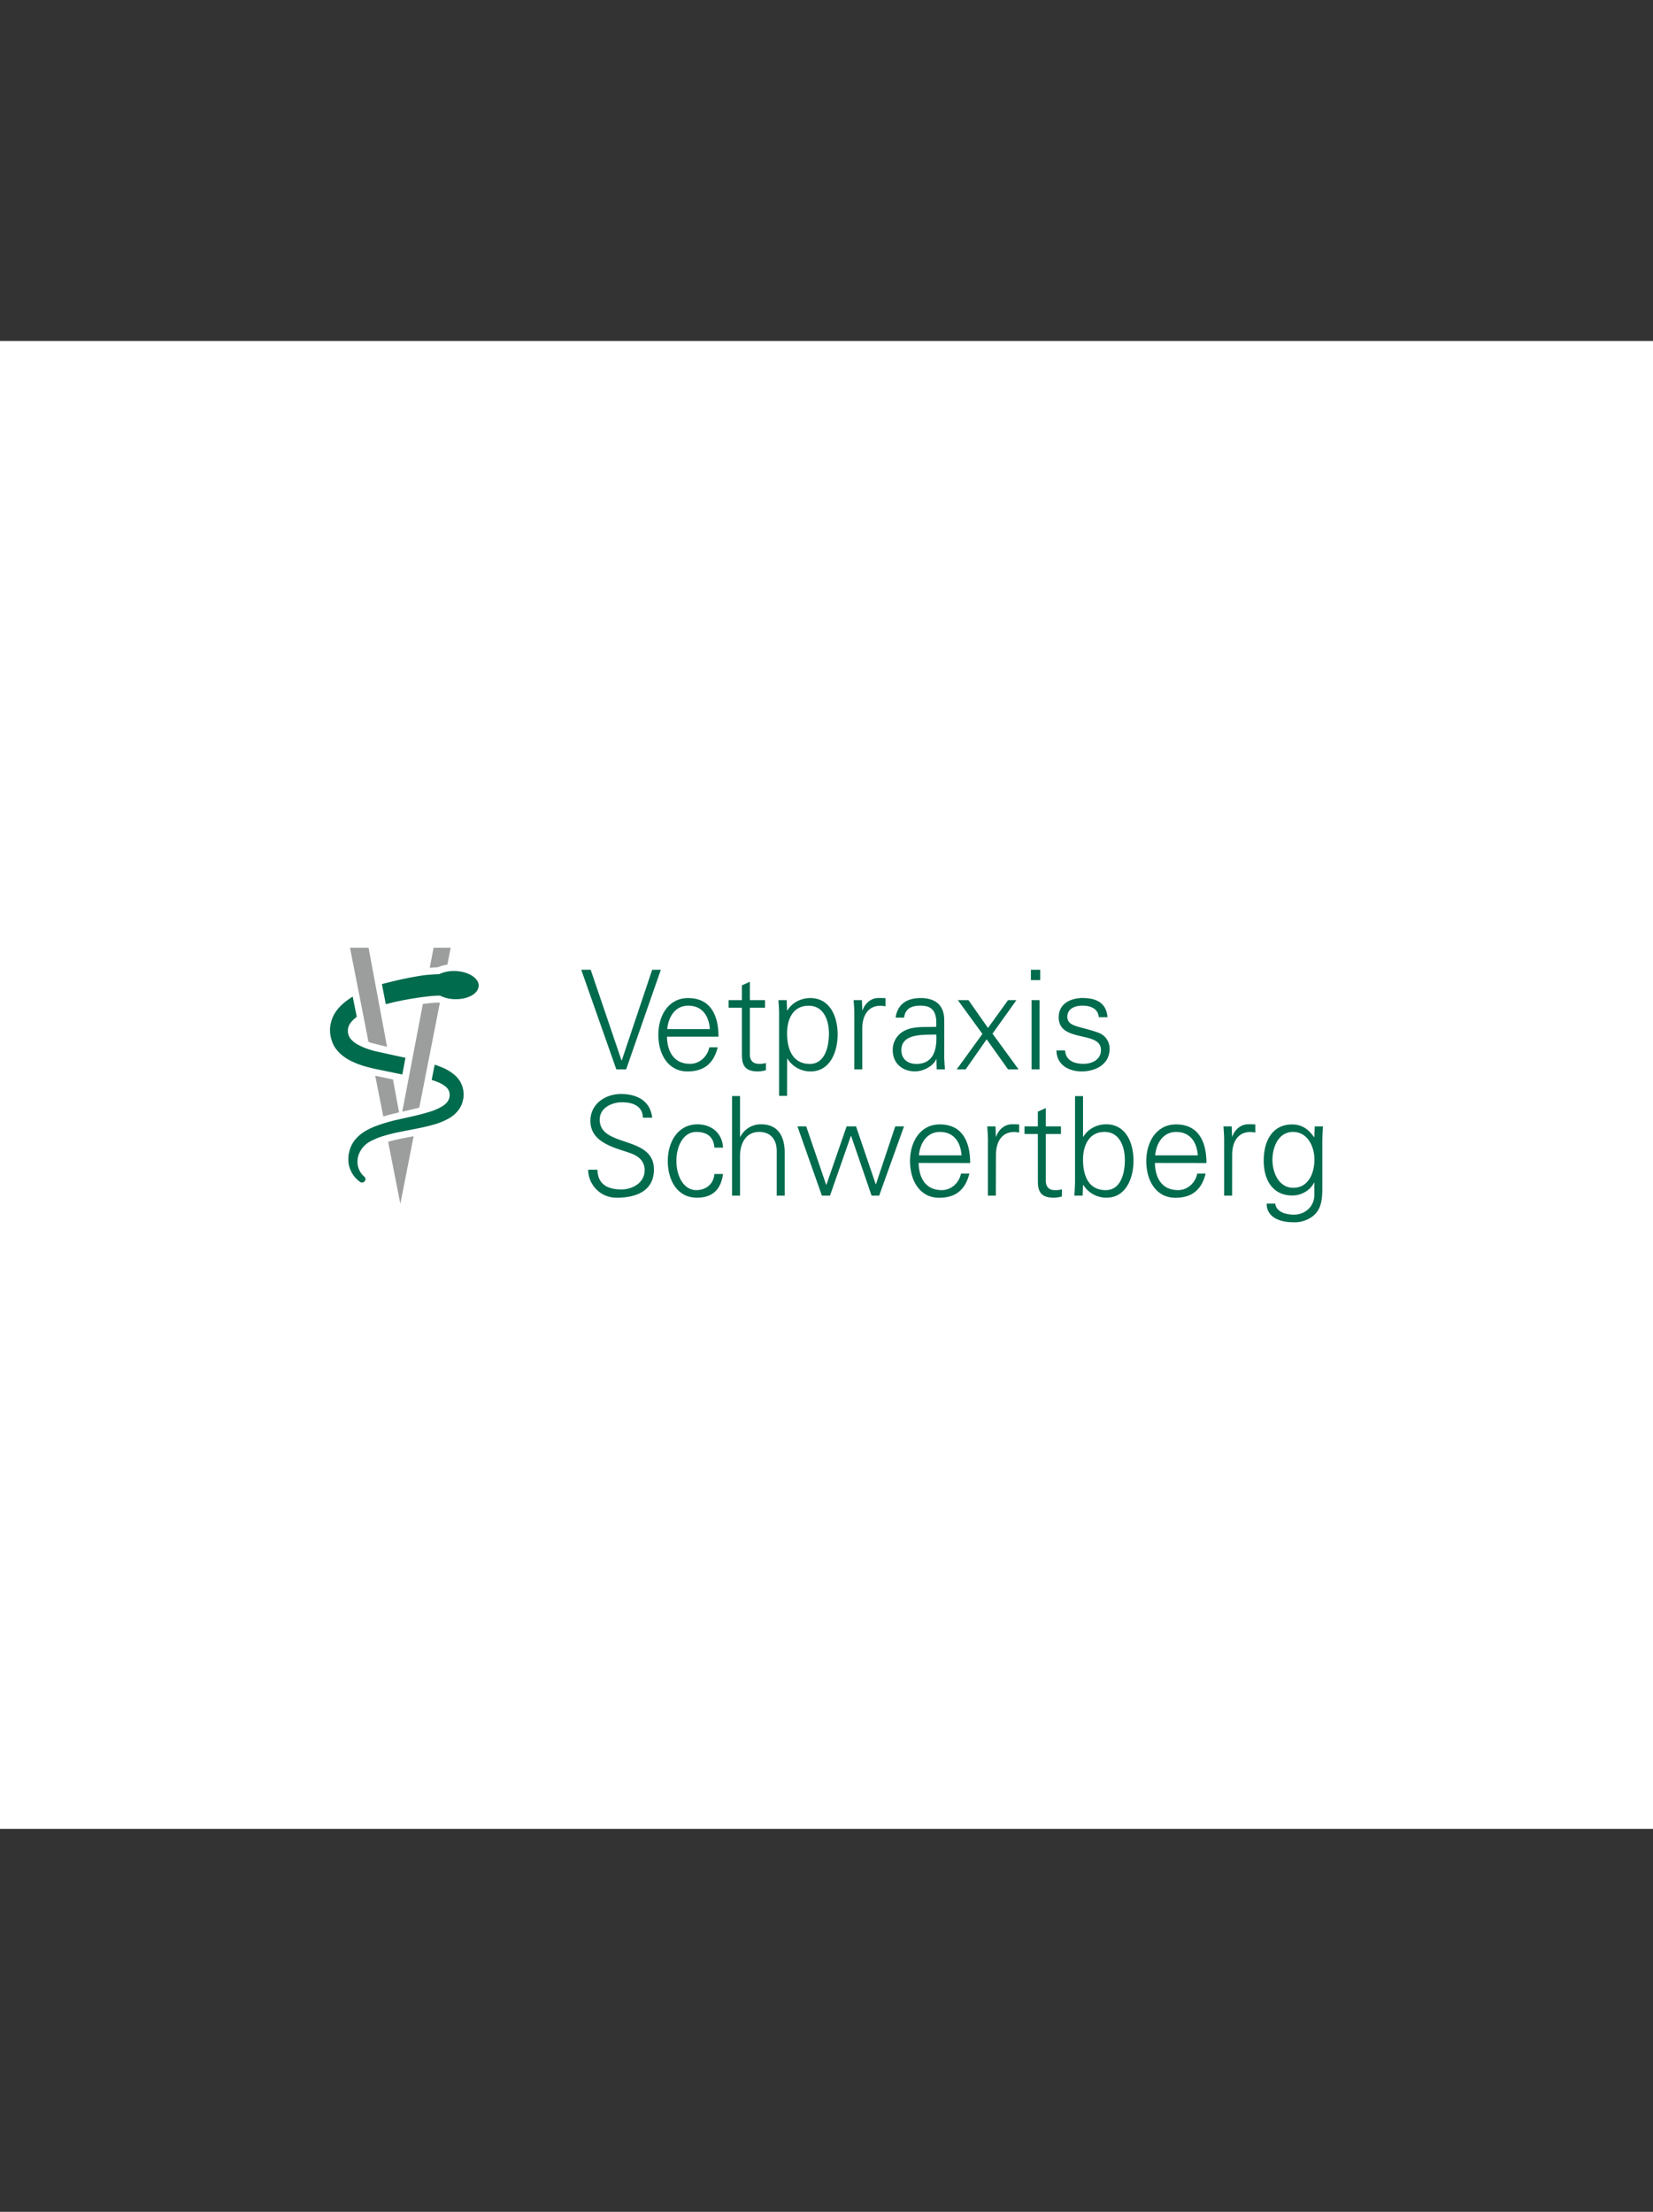 <svg id="Ebene_1" data-name="Ebene 1" xmlns="http://www.w3.org/2000/svg" xmlns:xlink="http://www.w3.org/1999/xlink" viewBox="0 0 1024 1370"><rect x="0" y="0" width="1024" height="1370" fill="#333333" stroke="none"/><defs><style>.cls-1{fill:none;}.cls-2{fill:#fff;}.cls-3{fill:#006b4d;}.cls-4{clip-path:url(#clip-path);}.cls-5{fill:#9c9e9e;}</style><clipPath id="clip-path"><rect class="cls-1" x="-6.4" y="326.4" width="1036.8" height="691.2"/></clipPath></defs><rect class="cls-2" y="211.2" width="1024" height="921.6"/><polygon class="cls-3" points="385.01 656.81 385.18 656.81 404.02 600.67 409.37 600.67 387.89 662.37 381.8 662.37 360.07 600.67 365.92 600.67 385.01 656.81"/><g class="cls-4"><path class="cls-3" d="M413.17,642.12c.16,9.14,4.19,16.83,14.32,16.83,5.84,0,10.69-4.36,11.93-10.25h5.19c-2.55,10.25-8.73,14.95-18.69,14.95-12.34,0-18.1-11-18.1-22.73s6.17-22.73,18.43-22.73c13.83,0,18.85,10.51,18.85,23.93Zm26.58-4.7c-.58-8.29-4.85-14.53-13.41-14.53-8.07,0-12.35,7-13,14.53Z"/><path class="cls-3" d="M459.59,624.17h-8.23v-4.7h8.23v-9.14l4.94-2.22v11.36h9.38v4.7h-9.38v28.72c-.08,3.92,1.89,6.06,5.68,6.06a14,14,0,0,0,4.28-.51v4.44a19.68,19.68,0,0,1-5,.77c-10.45,0-9.88-6.92-9.88-12.73Z"/><path class="cls-3" d="M487.58,678.78h-4.94V629.13c.08-3.33-.24-6.75-.41-9.66h5.1l.25,6.33.16.16c2.89-5,8.65-7.77,14.16-7.77,12.27,0,17,11.45,17,22.56,0,10.77-4.69,22.9-16.71,22.9a16.75,16.75,0,0,1-14.41-7.95h-.16ZM501.66,659c9.46,0,11.85-10.85,11.85-18.8,0-8.2-3.21-17.26-12.6-17.26-9.63,0-13.33,8.29-13.33,17,0,9.74,3.29,19.05,14.08,19.05"/><path class="cls-3" d="M534.17,662.37h-4.94V629.13c.08-3.33-.24-6.75-.41-9.66h5.11l.24,6.33h.16c1.49-4.36,5.19-7.44,9.31-7.61a45.29,45.29,0,0,1,4.94.09v5c-1-.08-2.06-.34-3.05-.34-7.32,0-11.2,5.47-11.36,13.67Z"/><path class="cls-3" d="M580,632.12c-.49-7-3.95-9.23-9.8-9.23-5.18,0-9.46,1.62-10.12,7.43h-5.26c1.23-8.79,7.57-12.13,15.47-12.13,9.14,0,14.81,4.36,14.65,14.19v20.33c-.08,3.33.25,6.75.41,9.66h-5.1L580.1,656h-.16l-.25.61c-1.81,3.58-7.33,7-12.92,7-7.66,0-13.75-4.87-13.75-13.24a13.24,13.24,0,0,1,8.32-12.4c5.51-2.47,12.67-1.62,18.68-2ZM567.67,659c10.79,0,12.85-9.23,12.35-18.2-7,.26-21.64-1.11-21.64,9.66,0,5.81,4.27,8.54,9.29,8.54"/></g><polygon class="cls-3" points="624.47 619.47 629.66 619.47 614.84 640.24 630.97 662.37 624.47 662.37 611.22 643.74 598.22 662.37 592.62 662.37 592.78 662.2 608.59 640.41 593.36 619.47 599.95 619.47 612.04 636.73 624.47 619.47"/><path class="cls-3" d="M644.4,607.08h-5.77v-6.41h5.77ZM644,662.37h-4.94v-42.9H644Z"/><g class="cls-4"><path class="cls-3" d="M671,618.19c7.82,0,14.41,2.82,15.06,11.88H680.7c-.5-5.38-5.11-7.18-10.21-7.18-4.61,0-9.3,1.88-9.3,6.92,0,6.33,8,5.73,19.18,9.83a10.4,10.4,0,0,1,7,10c0,9.65-8.64,14-17.37,14-7.16,0-15.38-3.5-15.55-13h5.35c.41,6.41,5.85,8.29,11.44,8.29,5.27,0,10.78-2.56,10.78-8.54,0-6.15-6.5-7.18-13.09-8.72s-13.08-3.59-13.08-11.53c0-8.89,7.9-12,15.14-12"/><path class="cls-3" d="M382.05,741.87a17.5,17.5,0,0,1-17.7-17.35h5.76c.17,9.49,6.92,12.22,14.9,12.22,6.67,0,14.32-4,14.32-11.88,0-6.15-4.28-9.06-9.3-10.77-9.63-3.33-24.28-6.49-24.28-19.82,0-10.77,9.55-16.66,18.93-16.66,7.82,0,18,2.82,19.34,14.7h-5.76c-.16-7.61-6.83-9.57-12.92-9.57S371.51,686,371.51,693.5c0,17.52,33.58,9.57,33.58,30.85,0,13.42-11.11,17.52-23,17.52"/><path class="cls-3" d="M442.55,710.85c-.41-6.58-4.44-9.74-11.28-9.74-7.57,0-12.26,8.2-12.26,17.94s4.69,18.12,12.26,18.12c6.42,0,10.87-4.11,11.28-10h5.35c-1.32,9.83-6.75,14.7-16.13,14.7-12.35,0-18.11-11-18.11-22.73s6.17-22.73,18.44-22.73c8.48,0,15.38,5.29,15.8,14.44Z"/><path class="cls-3" d="M458.44,704.18h.16a14.15,14.15,0,0,1,12.93-7.77c13.5,0,14.57,12.39,14.57,17.34v26.84h-4.94V712.9c0-7.44-4.12-11.79-10.87-11.79-8.15,0-11.85,7.09-11.85,14.78v24.7H453.5v-61.7h4.94Z"/></g><polygon class="cls-3" points="511.78 733.84 511.95 733.84 524.46 697.69 530.3 697.69 542.48 733.49 542.64 733.49 554.58 697.69 560.01 697.69 544.62 740.58 539.93 740.58 527.26 703.59 527.09 703.59 514.17 740.58 509.15 740.58 494 697.69 499.44 697.69 511.78 733.84"/><path class="cls-3" d="M569.08,720.33c.16,9.15,4.19,16.84,14.32,16.84,5.84,0,10.7-4.36,11.93-10.26h5.19c-2.55,10.26-8.73,15-18.69,15-12.34,0-18.1-11-18.1-22.73s6.17-22.73,18.44-22.73c13.82,0,18.84,10.51,18.84,23.92Zm26.58-4.7c-.57-8.29-4.85-14.52-13.41-14.52-8.07,0-12.35,7-13,14.52Z"/><path class="cls-3" d="M616.91,740.58H612V707.34c.08-3.33-.25-6.75-.41-9.65h5.1l.25,6.32h.16c1.48-4.35,5.18-7.43,9.3-7.61a47.91,47.91,0,0,1,4.94.09v5c-1-.09-2.06-.34-3-.34-7.32,0-11.19,5.47-11.35,13.67Z"/><path class="cls-3" d="M642.92,702.39h-8.24v-4.7h8.24v-9.14l4.94-2.23v11.37h9.38v4.7h-9.38V731.1c-.09,3.93,1.89,6.07,5.68,6.07a13.86,13.86,0,0,0,4.27-.52v4.45a20.13,20.13,0,0,1-5,.77c-10.45,0-9.87-6.93-9.87-12.74Z"/><path class="cls-3" d="M670.66,740.58h-5.1c.16-2.9.41-6.32.41-9.65v-52h4.94V704l.16.17c2.88-5,8.64-7.78,14.16-7.78,12.26,0,16.95,11.46,16.95,22.57,0,10.76-4.69,22.89-16.71,22.89a16.76,16.76,0,0,1-14.4-7.94l-.16.34Zm.25-22.3c0,9.75,3.29,18.89,14.07,18.89,9.46,0,11.85-10.68,11.85-18.63,0-8.2-3.21-17.43-12.59-17.43-9.63,0-13.33,8.46-13.33,17.17"/><path class="cls-3" d="M715.44,720.33c.16,9.15,4.19,16.84,14.32,16.84,5.84,0,10.7-4.36,11.93-10.26h5.19c-2.55,10.26-8.73,15-18.69,15-12.34,0-18.1-11-18.1-22.73s6.17-22.73,18.44-22.73c13.82,0,18.84,10.51,18.84,23.92Zm26.58-4.7c-.57-8.29-4.85-14.52-13.41-14.52-8.07,0-12.35,7-13,14.52Z"/><path class="cls-3" d="M763.27,740.58h-4.94V707.34c.08-3.33-.25-6.75-.41-9.65H763l.25,6.32h.16c1.48-4.35,5.18-7.43,9.3-7.61a47.91,47.91,0,0,1,4.94.09v5c-1-.09-2.06-.34-3-.34-7.32,0-11.19,5.47-11.35,13.67Z"/><path class="cls-3" d="M814.46,697.69h5.1c-.16,2.9-.41,6.32-.41,9.66v25.71c0,8.55.41,17.52-8.72,22a18.2,18.2,0,0,1-9.38,2c-7.49,0-16.38-2.65-16.38-11.54H790c.58,5.13,6.42,6.84,11.69,6.84,6.42,0,12.34-4.7,12.51-11.88v-8h-.17c-2.38,5-8.07,8-13.41,8-12.43,0-17.78-9.82-17.78-21.61,0-11.63,5-22.39,17.61-22.39,6,0,10.29,3,13.58,7.94l.17-.34ZM801,701.11c-9,0-12.75,9.4-12.75,17.26s3.87,17.34,12.92,17.34c9.46,0,13.09-9.14,13.09-17.51,0-8.21-4.37-17.09-13.26-17.09"/><path class="cls-5" d="M279.21,587h-10.6l-2.4,12.45c1.45-.11,3.15-.23,5-.32a23.07,23.07,0,0,1,5.91-1.62Zm-7.46,34a55.05,55.05,0,0,0-6,.42l-.25,0-2.55.31-1,.14-12.75,66.69,2.06-.47c2.8-.62,5.69-1.27,8.46-2l12.76-64.87c-.23-.1-.48-.17-.71-.28m-17.6,83.21c-1.86.36-3.69.71-5.48,1.08-2.73.57-5.53,1.2-8.24,2L248,745.64l8.24-41.88-2.08.41m-8.74-14.76,1.79-.41-3.77-20.36-11-2.32,5,25.2c2.66-.79,5.34-1.46,8.06-2.11m-15.55-43.49c.93.31,9.82,2.46,9.82,2.46L228.31,587H216.8l11.47,58.34c.54.2,1.08.4,1.59.57"/><path class="cls-3" d="M296.58,610.78c.19-4.81-6.26-9-14.39-9.33l-1,0a20.67,20.67,0,0,0-9,1.9c-5.22.25-9.12.64-9.78.74A214.64,214.64,0,0,0,241,608.43c-.7.19-3.72.91-4.43,1.12L239,622l4.84-1.21c6.63-1.52,12.85-2.55,18.52-3.29l2.85-.34a61.2,61.2,0,0,1,7.36-.46,21.93,21.93,0,0,0,8.91,2.19c.35,0,.7,0,1,0,7.66,0,13.85-3.53,14-8.14m-45.3,44.47L232,651c-1.16-.33-2.29-.66-3.4-1a40.83,40.83,0,0,1-6.14-2.55,16.49,16.49,0,0,1-4.62-3.29,8,8,0,0,1-2.34-5.9c0-4,3.45-6.77,5.5-8.46l-2.51-12.5c-.38.24-2.15,1.41-2.52,1.67l-1.61,1.14-1.58,1.33a28.27,28.27,0,0,0-3.06,3,15.73,15.73,0,0,0-1.4,1.83,19.63,19.63,0,0,0-3.18,6.69,19.2,19.2,0,0,0,0,10.31,19.61,19.61,0,0,0,2,4.94,22,22,0,0,0,3.19,4,27.46,27.46,0,0,0,7.52,5.14,52,52,0,0,0,7.75,3c2.14.63,4.27,1.16,6.41,1.64l17.21,3.55Zm-35.1,59.22a22.57,22.57,0,0,0-.28,4,14.26,14.26,0,0,0,.53,4,17.91,17.91,0,0,0,2.51,5.38,17.16,17.16,0,0,0,4.47,4.42h0a2.06,2.06,0,0,0,1,.23,2.12,2.12,0,0,0,2.08-2.16c0-.89-.44-1.28-1.27-2a12,12,0,0,1-3.66-8.79,13.08,13.08,0,0,1,2.28-7.34,11,11,0,0,1,.82-1.2,16.74,16.74,0,0,1,4.22-3.68A33,33,0,0,1,232,705.7c.82-.38,1.65-.74,2.53-1.07a91.48,91.48,0,0,1,13.32-3.54c4.69-1,9.57-1.81,14.58-2.93l2.84-.68.61-.15c1-.24,1.9-.5,2.86-.78l.36-.09v0a42.32,42.32,0,0,0,8.78-3.63,19,19,0,0,0,7.18-6.81,26.32,26.32,0,0,0,1.17-2.53c.26-.89.53-1.8.72-2.69s.18-1.8.25-2.7-.12-1.87-.21-2.8a15.79,15.79,0,0,0-5.4-9.48,28.43,28.43,0,0,0-7.94-4.75c-1.46-.61-2.92-1.12-4.37-1.59l-1.88,9.43c1,.31,2,.61,2.93,1a20.06,20.06,0,0,1,5.56,3,6.55,6.55,0,0,1,2.53,3.9c.62,3.47-.89,6.31-4.67,8.57a35.64,35.64,0,0,1-7.83,3.34c-1.72.55-3.49,1-5.26,1.5-4.72,1.21-9.55,2.18-14.36,3.32a97.29,97.29,0,0,0-14.25,4.25l-.06,0-.63.29a40,40,0,0,0-6.12,3.17,23.51,23.51,0,0,0-5.9,5.52,18.46,18.46,0,0,0-3.18,7.68"/></svg>